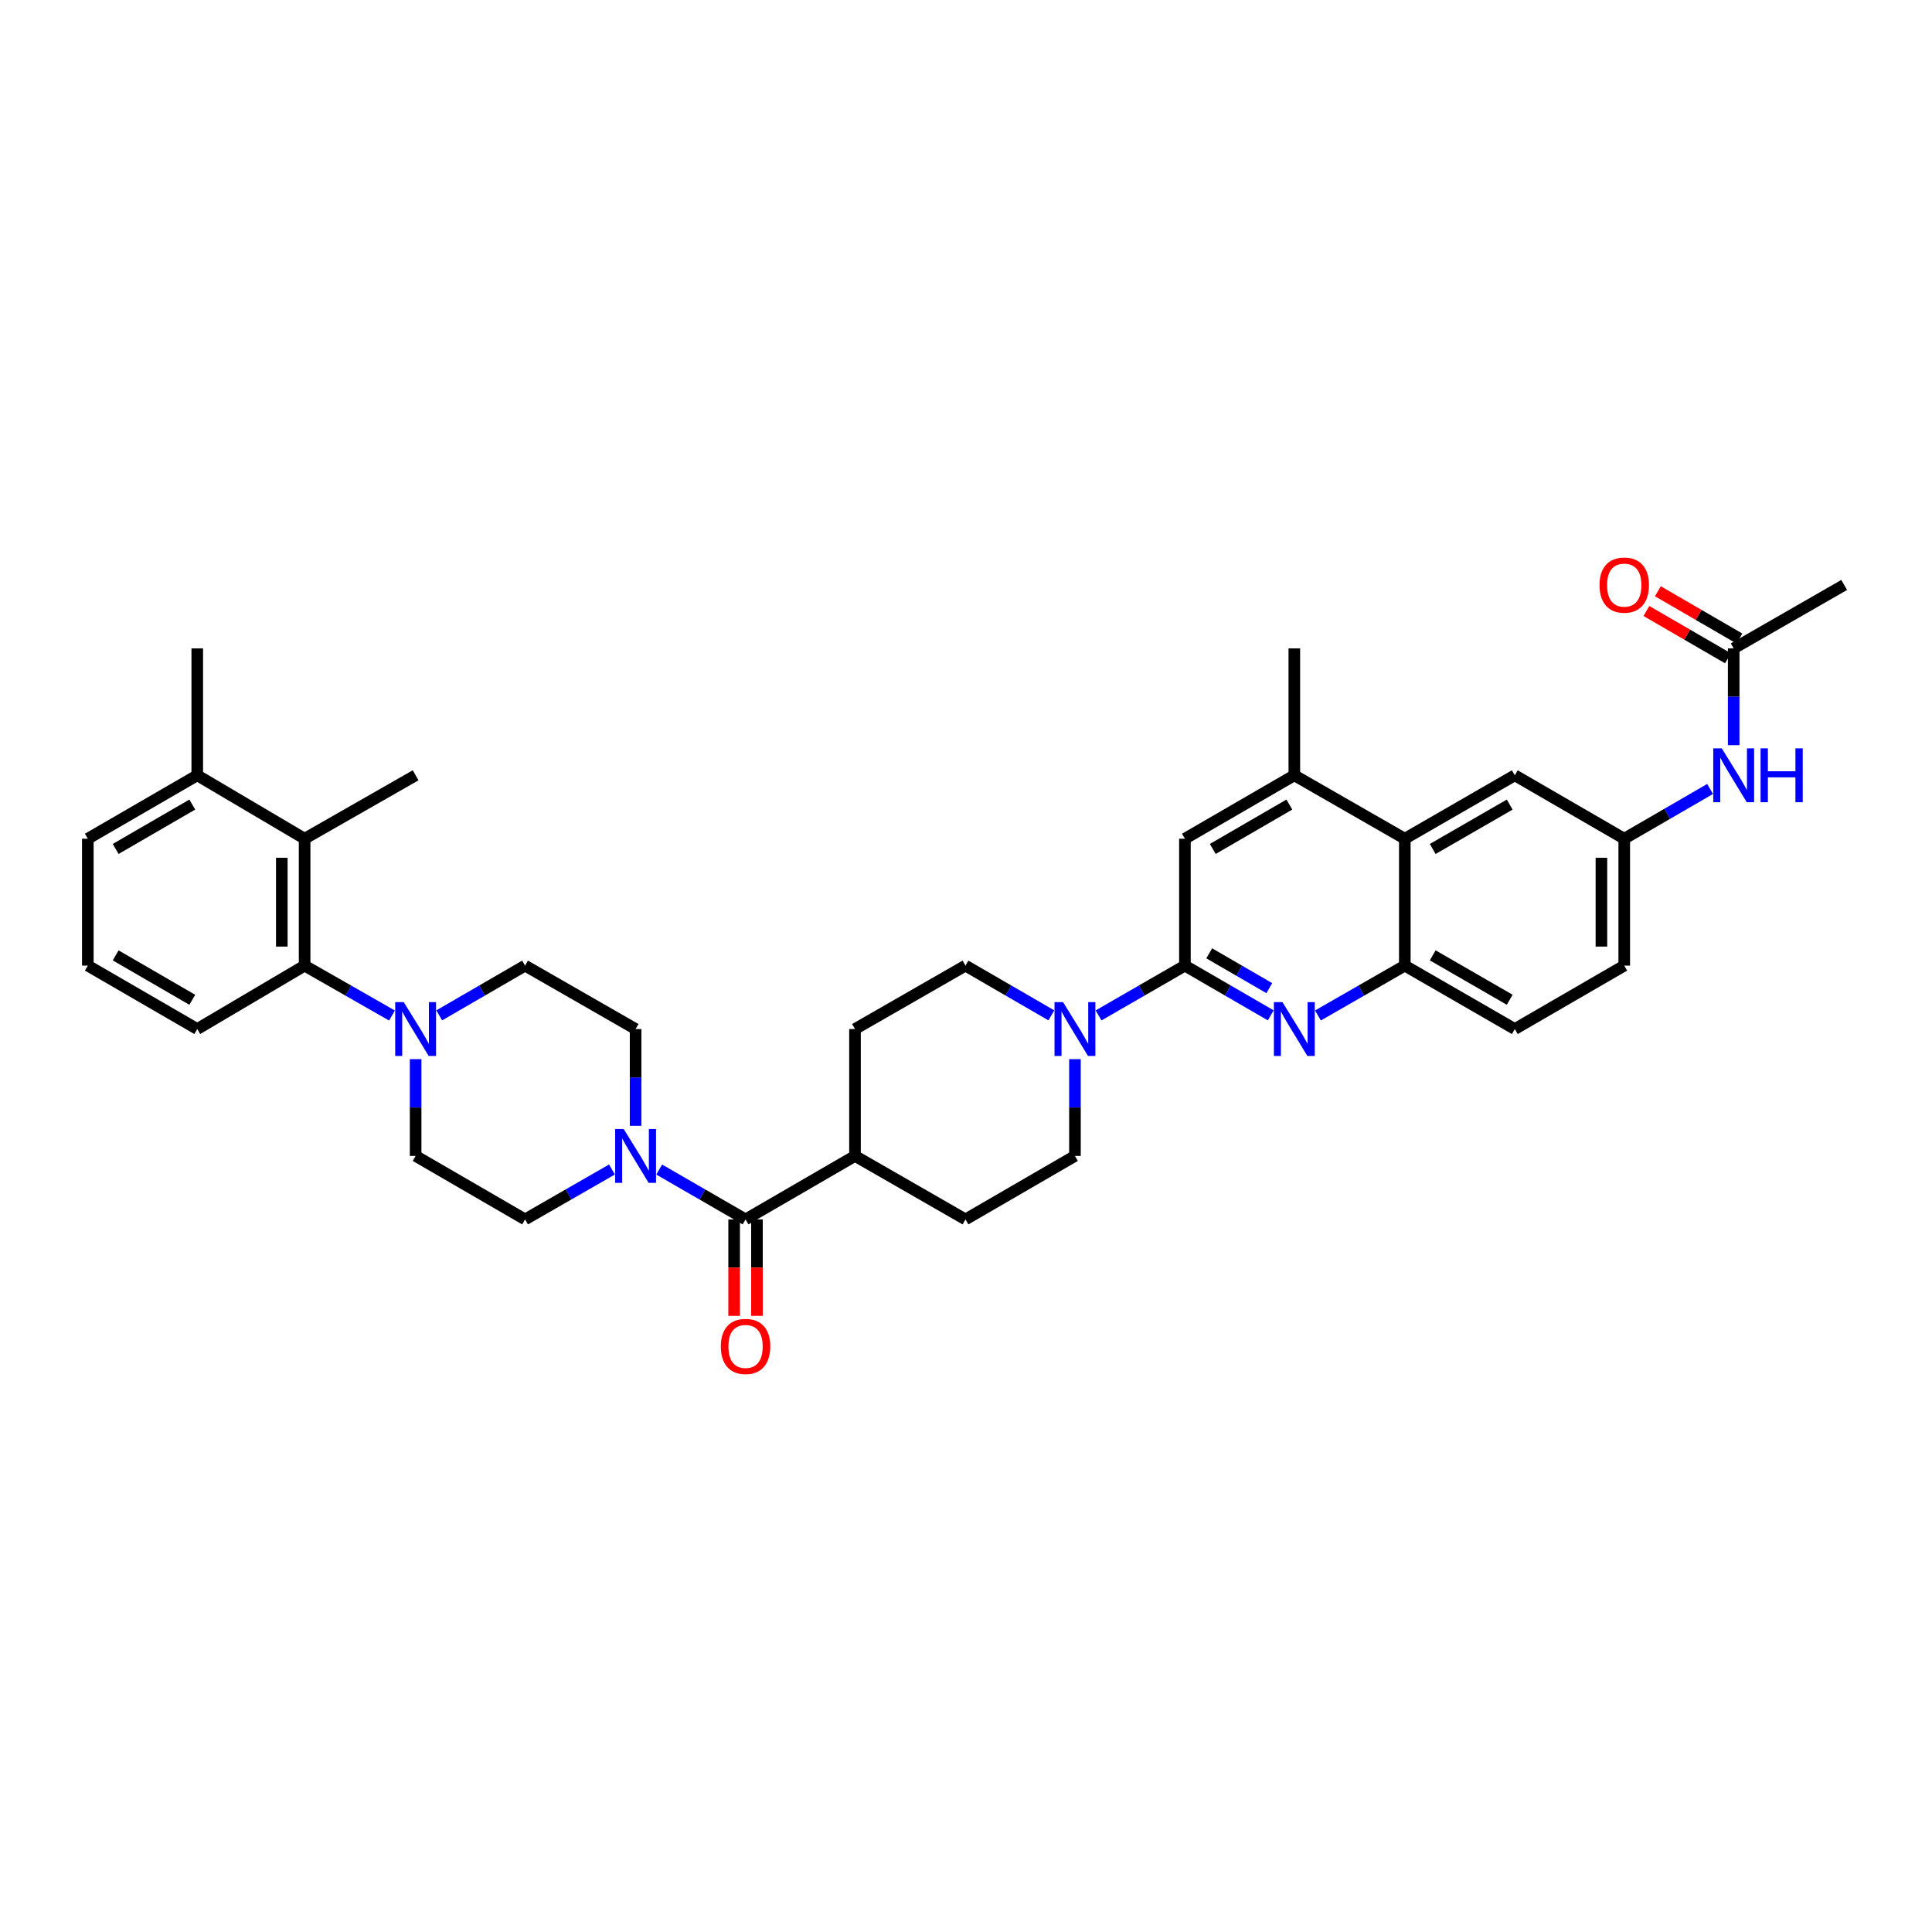 <?xml version='1.0' encoding='iso-8859-1'?>
<svg version='1.1' baseProfile='full'
              xmlns='http://www.w3.org/2000/svg'
                      xmlns:rdkit='http://www.rdkit.org/xml'
                      xmlns:xlink='http://www.w3.org/1999/xlink'
                  xml:space='preserve'
width='1000px' height='1000px' viewBox='0 0 1000 1000'>
<!-- END OF HEADER -->
<rect style='opacity:1.0;fill:#FFFFFF;stroke:none' width='1000' height='1000' x='0' y='0'> </rect>
<path class='bond-0' d='M 613.308,499.8 L 635.52,512.676' style='fill:none;fill-rule:evenodd;stroke:#000000;stroke-width:6px;stroke-linecap:butt;stroke-linejoin:miter;stroke-opacity:1' />
<path class='bond-0' d='M 635.52,512.676 L 657.733,525.552' style='fill:none;fill-rule:evenodd;stroke:#0000FF;stroke-width:6px;stroke-linecap:butt;stroke-linejoin:miter;stroke-opacity:1' />
<path class='bond-0' d='M 625.897,493.442 L 641.445,502.455' style='fill:none;fill-rule:evenodd;stroke:#000000;stroke-width:6px;stroke-linecap:butt;stroke-linejoin:miter;stroke-opacity:1' />
<path class='bond-0' d='M 641.445,502.455 L 656.994,511.468' style='fill:none;fill-rule:evenodd;stroke:#0000FF;stroke-width:6px;stroke-linecap:butt;stroke-linejoin:miter;stroke-opacity:1' />
<path class='bond-1' d='M 613.308,499.8 L 590.958,512.692' style='fill:none;fill-rule:evenodd;stroke:#000000;stroke-width:6px;stroke-linecap:butt;stroke-linejoin:miter;stroke-opacity:1' />
<path class='bond-1' d='M 590.958,512.692 L 568.608,525.583' style='fill:none;fill-rule:evenodd;stroke:#0000FF;stroke-width:6px;stroke-linecap:butt;stroke-linejoin:miter;stroke-opacity:1' />
<path class='bond-10' d='M 613.308,499.8 L 613.308,434.121' style='fill:none;fill-rule:evenodd;stroke:#000000;stroke-width:6px;stroke-linecap:butt;stroke-linejoin:miter;stroke-opacity:1' />
<path class='bond-6' d='M 682.165,525.613 L 704.646,512.707' style='fill:none;fill-rule:evenodd;stroke:#0000FF;stroke-width:6px;stroke-linecap:butt;stroke-linejoin:miter;stroke-opacity:1' />
<path class='bond-6' d='M 704.646,512.707 L 727.128,499.8' style='fill:none;fill-rule:evenodd;stroke:#000000;stroke-width:6px;stroke-linecap:butt;stroke-linejoin:miter;stroke-opacity:1' />
<path class='bond-19' d='M 544.181,525.555 L 521.956,512.677' style='fill:none;fill-rule:evenodd;stroke:#0000FF;stroke-width:6px;stroke-linecap:butt;stroke-linejoin:miter;stroke-opacity:1' />
<path class='bond-19' d='M 521.956,512.677 L 499.731,499.8' style='fill:none;fill-rule:evenodd;stroke:#000000;stroke-width:6px;stroke-linecap:butt;stroke-linejoin:miter;stroke-opacity:1' />
<path class='bond-20' d='M 556.392,548.212 L 556.392,573.26' style='fill:none;fill-rule:evenodd;stroke:#0000FF;stroke-width:6px;stroke-linecap:butt;stroke-linejoin:miter;stroke-opacity:1' />
<path class='bond-20' d='M 556.392,573.26 L 556.392,598.308' style='fill:none;fill-rule:evenodd;stroke:#000000;stroke-width:6px;stroke-linecap:butt;stroke-linejoin:miter;stroke-opacity:1' />
<path class='bond-2' d='M 385.898,631.164 L 442.545,598.308' style='fill:none;fill-rule:evenodd;stroke:#000000;stroke-width:6px;stroke-linecap:butt;stroke-linejoin:miter;stroke-opacity:1' />
<path class='bond-3' d='M 385.898,631.164 L 363.548,618.262' style='fill:none;fill-rule:evenodd;stroke:#000000;stroke-width:6px;stroke-linecap:butt;stroke-linejoin:miter;stroke-opacity:1' />
<path class='bond-3' d='M 363.548,618.262 L 341.197,605.36' style='fill:none;fill-rule:evenodd;stroke:#0000FF;stroke-width:6px;stroke-linecap:butt;stroke-linejoin:miter;stroke-opacity:1' />
<path class='bond-21' d='M 379.991,631.164 L 379.991,656.127' style='fill:none;fill-rule:evenodd;stroke:#000000;stroke-width:6px;stroke-linecap:butt;stroke-linejoin:miter;stroke-opacity:1' />
<path class='bond-21' d='M 379.991,656.127 L 379.991,681.09' style='fill:none;fill-rule:evenodd;stroke:#FF0000;stroke-width:6px;stroke-linecap:butt;stroke-linejoin:miter;stroke-opacity:1' />
<path class='bond-21' d='M 391.805,631.164 L 391.805,656.127' style='fill:none;fill-rule:evenodd;stroke:#000000;stroke-width:6px;stroke-linecap:butt;stroke-linejoin:miter;stroke-opacity:1' />
<path class='bond-21' d='M 391.805,656.127 L 391.805,681.09' style='fill:none;fill-rule:evenodd;stroke:#FF0000;stroke-width:6px;stroke-linecap:butt;stroke-linejoin:miter;stroke-opacity:1' />
<path class='bond-15' d='M 316.758,605.328 L 294.267,618.246' style='fill:none;fill-rule:evenodd;stroke:#0000FF;stroke-width:6px;stroke-linecap:butt;stroke-linejoin:miter;stroke-opacity:1' />
<path class='bond-15' d='M 294.267,618.246 L 271.776,631.164' style='fill:none;fill-rule:evenodd;stroke:#000000;stroke-width:6px;stroke-linecap:butt;stroke-linejoin:miter;stroke-opacity:1' />
<path class='bond-16' d='M 328.981,582.726 L 328.981,557.678' style='fill:none;fill-rule:evenodd;stroke:#0000FF;stroke-width:6px;stroke-linecap:butt;stroke-linejoin:miter;stroke-opacity:1' />
<path class='bond-16' d='M 328.981,557.678 L 328.981,532.629' style='fill:none;fill-rule:evenodd;stroke:#000000;stroke-width:6px;stroke-linecap:butt;stroke-linejoin:miter;stroke-opacity:1' />
<path class='bond-4' d='M 227.338,525.553 L 249.557,512.677' style='fill:none;fill-rule:evenodd;stroke:#0000FF;stroke-width:6px;stroke-linecap:butt;stroke-linejoin:miter;stroke-opacity:1' />
<path class='bond-4' d='M 249.557,512.677 L 271.776,499.8' style='fill:none;fill-rule:evenodd;stroke:#000000;stroke-width:6px;stroke-linecap:butt;stroke-linejoin:miter;stroke-opacity:1' />
<path class='bond-5' d='M 202.9,525.643 L 180.287,512.721' style='fill:none;fill-rule:evenodd;stroke:#0000FF;stroke-width:6px;stroke-linecap:butt;stroke-linejoin:miter;stroke-opacity:1' />
<path class='bond-5' d='M 180.287,512.721 L 157.673,499.8' style='fill:none;fill-rule:evenodd;stroke:#000000;stroke-width:6px;stroke-linecap:butt;stroke-linejoin:miter;stroke-opacity:1' />
<path class='bond-39' d='M 215.128,548.212 L 215.128,573.26' style='fill:none;fill-rule:evenodd;stroke:#0000FF;stroke-width:6px;stroke-linecap:butt;stroke-linejoin:miter;stroke-opacity:1' />
<path class='bond-39' d='M 215.128,573.26 L 215.128,598.308' style='fill:none;fill-rule:evenodd;stroke:#000000;stroke-width:6px;stroke-linecap:butt;stroke-linejoin:miter;stroke-opacity:1' />
<path class='bond-8' d='M 157.673,499.8 L 157.673,434.121' style='fill:none;fill-rule:evenodd;stroke:#000000;stroke-width:6px;stroke-linecap:butt;stroke-linejoin:miter;stroke-opacity:1' />
<path class='bond-8' d='M 145.859,489.948 L 145.859,443.973' style='fill:none;fill-rule:evenodd;stroke:#000000;stroke-width:6px;stroke-linecap:butt;stroke-linejoin:miter;stroke-opacity:1' />
<path class='bond-29' d='M 157.673,499.8 L 102.102,532.629' style='fill:none;fill-rule:evenodd;stroke:#000000;stroke-width:6px;stroke-linecap:butt;stroke-linejoin:miter;stroke-opacity:1' />
<path class='bond-24' d='M 727.128,499.8 L 784.058,532.629' style='fill:none;fill-rule:evenodd;stroke:#000000;stroke-width:6px;stroke-linecap:butt;stroke-linejoin:miter;stroke-opacity:1' />
<path class='bond-24' d='M 741.569,494.49 L 781.42,517.471' style='fill:none;fill-rule:evenodd;stroke:#000000;stroke-width:6px;stroke-linecap:butt;stroke-linejoin:miter;stroke-opacity:1' />
<path class='bond-36' d='M 727.128,499.8 L 727.128,434.121' style='fill:none;fill-rule:evenodd;stroke:#000000;stroke-width:6px;stroke-linecap:butt;stroke-linejoin:miter;stroke-opacity:1' />
<path class='bond-7' d='M 727.128,434.121 L 669.943,401.292' style='fill:none;fill-rule:evenodd;stroke:#000000;stroke-width:6px;stroke-linecap:butt;stroke-linejoin:miter;stroke-opacity:1' />
<path class='bond-14' d='M 727.128,434.121 L 784.058,401.292' style='fill:none;fill-rule:evenodd;stroke:#000000;stroke-width:6px;stroke-linecap:butt;stroke-linejoin:miter;stroke-opacity:1' />
<path class='bond-14' d='M 741.569,439.431 L 781.42,416.451' style='fill:none;fill-rule:evenodd;stroke:#000000;stroke-width:6px;stroke-linecap:butt;stroke-linejoin:miter;stroke-opacity:1' />
<path class='bond-23' d='M 157.673,434.121 L 102.102,401.292' style='fill:none;fill-rule:evenodd;stroke:#000000;stroke-width:6px;stroke-linecap:butt;stroke-linejoin:miter;stroke-opacity:1' />
<path class='bond-30' d='M 157.673,434.121 L 215.128,401.292' style='fill:none;fill-rule:evenodd;stroke:#000000;stroke-width:6px;stroke-linecap:butt;stroke-linejoin:miter;stroke-opacity:1' />
<path class='bond-9' d='M 669.943,401.292 L 613.308,434.121' style='fill:none;fill-rule:evenodd;stroke:#000000;stroke-width:6px;stroke-linecap:butt;stroke-linejoin:miter;stroke-opacity:1' />
<path class='bond-9' d='M 667.372,416.437 L 627.728,439.418' style='fill:none;fill-rule:evenodd;stroke:#000000;stroke-width:6px;stroke-linecap:butt;stroke-linejoin:miter;stroke-opacity:1' />
<path class='bond-31' d='M 669.943,401.292 L 669.943,335.613' style='fill:none;fill-rule:evenodd;stroke:#000000;stroke-width:6px;stroke-linecap:butt;stroke-linejoin:miter;stroke-opacity:1' />
<path class='bond-11' d='M 897.353,335.613 L 897.353,360.661' style='fill:none;fill-rule:evenodd;stroke:#000000;stroke-width:6px;stroke-linecap:butt;stroke-linejoin:miter;stroke-opacity:1' />
<path class='bond-11' d='M 897.353,360.661 L 897.353,385.71' style='fill:none;fill-rule:evenodd;stroke:#0000FF;stroke-width:6px;stroke-linecap:butt;stroke-linejoin:miter;stroke-opacity:1' />
<path class='bond-25' d='M 900.316,330.503 L 879.21,318.266' style='fill:none;fill-rule:evenodd;stroke:#000000;stroke-width:6px;stroke-linecap:butt;stroke-linejoin:miter;stroke-opacity:1' />
<path class='bond-25' d='M 879.21,318.266 L 858.104,306.03' style='fill:none;fill-rule:evenodd;stroke:#FF0000;stroke-width:6px;stroke-linecap:butt;stroke-linejoin:miter;stroke-opacity:1' />
<path class='bond-25' d='M 894.39,340.724 L 873.284,328.487' style='fill:none;fill-rule:evenodd;stroke:#000000;stroke-width:6px;stroke-linecap:butt;stroke-linejoin:miter;stroke-opacity:1' />
<path class='bond-25' d='M 873.284,328.487 L 852.178,316.25' style='fill:none;fill-rule:evenodd;stroke:#FF0000;stroke-width:6px;stroke-linecap:butt;stroke-linejoin:miter;stroke-opacity:1' />
<path class='bond-33' d='M 897.353,335.613 L 954.545,302.771' style='fill:none;fill-rule:evenodd;stroke:#000000;stroke-width:6px;stroke-linecap:butt;stroke-linejoin:miter;stroke-opacity:1' />
<path class='bond-12' d='M 885.143,408.368 L 862.924,421.245' style='fill:none;fill-rule:evenodd;stroke:#0000FF;stroke-width:6px;stroke-linecap:butt;stroke-linejoin:miter;stroke-opacity:1' />
<path class='bond-12' d='M 862.924,421.245 L 840.706,434.121' style='fill:none;fill-rule:evenodd;stroke:#000000;stroke-width:6px;stroke-linecap:butt;stroke-linejoin:miter;stroke-opacity:1' />
<path class='bond-13' d='M 442.545,598.308 L 499.731,631.164' style='fill:none;fill-rule:evenodd;stroke:#000000;stroke-width:6px;stroke-linecap:butt;stroke-linejoin:miter;stroke-opacity:1' />
<path class='bond-37' d='M 442.545,598.308 L 442.545,532.629' style='fill:none;fill-rule:evenodd;stroke:#000000;stroke-width:6px;stroke-linecap:butt;stroke-linejoin:miter;stroke-opacity:1' />
<path class='bond-22' d='M 784.058,401.292 L 840.706,434.121' style='fill:none;fill-rule:evenodd;stroke:#000000;stroke-width:6px;stroke-linecap:butt;stroke-linejoin:miter;stroke-opacity:1' />
<path class='bond-17' d='M 271.776,631.164 L 215.128,598.308' style='fill:none;fill-rule:evenodd;stroke:#000000;stroke-width:6px;stroke-linecap:butt;stroke-linejoin:miter;stroke-opacity:1' />
<path class='bond-18' d='M 328.981,532.629 L 271.776,499.8' style='fill:none;fill-rule:evenodd;stroke:#000000;stroke-width:6px;stroke-linecap:butt;stroke-linejoin:miter;stroke-opacity:1' />
<path class='bond-26' d='M 499.731,499.8 L 442.545,532.629' style='fill:none;fill-rule:evenodd;stroke:#000000;stroke-width:6px;stroke-linecap:butt;stroke-linejoin:miter;stroke-opacity:1' />
<path class='bond-27' d='M 556.392,598.308 L 499.731,631.164' style='fill:none;fill-rule:evenodd;stroke:#000000;stroke-width:6px;stroke-linecap:butt;stroke-linejoin:miter;stroke-opacity:1' />
<path class='bond-38' d='M 840.706,434.121 L 840.706,499.8' style='fill:none;fill-rule:evenodd;stroke:#000000;stroke-width:6px;stroke-linecap:butt;stroke-linejoin:miter;stroke-opacity:1' />
<path class='bond-38' d='M 828.892,443.973 L 828.892,489.948' style='fill:none;fill-rule:evenodd;stroke:#000000;stroke-width:6px;stroke-linecap:butt;stroke-linejoin:miter;stroke-opacity:1' />
<path class='bond-35' d='M 102.102,401.292 L 102.102,335.613' style='fill:none;fill-rule:evenodd;stroke:#000000;stroke-width:6px;stroke-linecap:butt;stroke-linejoin:miter;stroke-opacity:1' />
<path class='bond-40' d='M 102.102,401.292 L 45.455,434.121' style='fill:none;fill-rule:evenodd;stroke:#000000;stroke-width:6px;stroke-linecap:butt;stroke-linejoin:miter;stroke-opacity:1' />
<path class='bond-40' d='M 99.529,416.438 L 59.875,439.418' style='fill:none;fill-rule:evenodd;stroke:#000000;stroke-width:6px;stroke-linecap:butt;stroke-linejoin:miter;stroke-opacity:1' />
<path class='bond-28' d='M 784.058,532.629 L 840.706,499.8' style='fill:none;fill-rule:evenodd;stroke:#000000;stroke-width:6px;stroke-linecap:butt;stroke-linejoin:miter;stroke-opacity:1' />
<path class='bond-32' d='M 102.102,532.629 L 45.455,499.8' style='fill:none;fill-rule:evenodd;stroke:#000000;stroke-width:6px;stroke-linecap:butt;stroke-linejoin:miter;stroke-opacity:1' />
<path class='bond-32' d='M 99.529,517.484 L 59.875,494.503' style='fill:none;fill-rule:evenodd;stroke:#000000;stroke-width:6px;stroke-linecap:butt;stroke-linejoin:miter;stroke-opacity:1' />
<path class='bond-34' d='M 45.455,499.8 L 45.455,434.121' style='fill:none;fill-rule:evenodd;stroke:#000000;stroke-width:6px;stroke-linecap:butt;stroke-linejoin:miter;stroke-opacity:1' />
<path  class='atom-1' d='M 663.78 518.689
L 672.916 533.456
Q 673.822 534.913, 675.279 537.552
Q 676.736 540.19, 676.814 540.348
L 676.814 518.689
L 680.516 518.689
L 680.516 546.57
L 676.696 546.57
L 666.891 530.424
Q 665.749 528.534, 664.528 526.368
Q 663.347 524.202, 662.992 523.533
L 662.992 546.57
L 659.369 546.57
L 659.369 518.689
L 663.78 518.689
' fill='#0000FF'/>
<path  class='atom-2' d='M 550.229 518.689
L 559.365 533.456
Q 560.27 534.913, 561.728 537.552
Q 563.185 540.19, 563.263 540.348
L 563.263 518.689
L 566.965 518.689
L 566.965 546.57
L 563.145 546.57
L 553.34 530.424
Q 552.198 528.534, 550.977 526.368
Q 549.795 524.202, 549.441 523.533
L 549.441 546.57
L 545.818 546.57
L 545.818 518.689
L 550.229 518.689
' fill='#0000FF'/>
<path  class='atom-4' d='M 322.818 584.368
L 331.954 599.135
Q 332.86 600.592, 334.317 603.23
Q 335.774 605.869, 335.853 606.026
L 335.853 584.368
L 339.554 584.368
L 339.554 612.248
L 335.735 612.248
L 325.929 596.103
Q 324.787 594.213, 323.566 592.047
Q 322.385 589.881, 322.031 589.211
L 322.031 612.248
L 318.408 612.248
L 318.408 584.368
L 322.818 584.368
' fill='#0000FF'/>
<path  class='atom-5' d='M 208.965 518.689
L 218.101 533.456
Q 219.007 534.913, 220.464 537.552
Q 221.921 540.19, 222 540.348
L 222 518.689
L 225.701 518.689
L 225.701 546.57
L 221.882 546.57
L 212.076 530.424
Q 210.934 528.534, 209.713 526.368
Q 208.532 524.202, 208.178 523.533
L 208.178 546.57
L 204.555 546.57
L 204.555 518.689
L 208.965 518.689
' fill='#0000FF'/>
<path  class='atom-13' d='M 891.19 387.352
L 900.326 402.119
Q 901.232 403.576, 902.689 406.214
Q 904.146 408.853, 904.225 409.01
L 904.225 387.352
L 907.927 387.352
L 907.927 415.232
L 904.107 415.232
L 894.301 399.087
Q 893.159 397.196, 891.938 395.031
Q 890.757 392.865, 890.403 392.195
L 890.403 415.232
L 886.78 415.232
L 886.78 387.352
L 891.19 387.352
' fill='#0000FF'/>
<path  class='atom-13' d='M 911.274 387.352
L 915.054 387.352
L 915.054 399.205
L 929.31 399.205
L 929.31 387.352
L 933.09 387.352
L 933.09 415.232
L 929.31 415.232
L 929.31 402.355
L 915.054 402.355
L 915.054 415.232
L 911.274 415.232
L 911.274 387.352
' fill='#0000FF'/>
<path  class='atom-22' d='M 373.099 696.908
Q 373.099 690.213, 376.407 686.472
Q 379.715 682.731, 385.898 682.731
Q 392.08 682.731, 395.388 686.472
Q 398.696 690.213, 398.696 696.908
Q 398.696 703.681, 395.349 707.54
Q 392.001 711.36, 385.898 711.36
Q 379.754 711.36, 376.407 707.54
Q 373.099 703.721, 373.099 696.908
M 385.898 708.21
Q 390.151 708.21, 392.435 705.375
Q 394.758 702.5, 394.758 696.908
Q 394.758 691.434, 392.435 688.678
Q 390.151 685.882, 385.898 685.882
Q 381.645 685.882, 379.321 688.638
Q 377.037 691.395, 377.037 696.908
Q 377.037 702.539, 379.321 705.375
Q 381.645 708.21, 385.898 708.21
' fill='#FF0000'/>
<path  class='atom-26' d='M 827.907 302.85
Q 827.907 296.155, 831.215 292.414
Q 834.523 288.673, 840.706 288.673
Q 846.888 288.673, 850.196 292.414
Q 853.504 296.155, 853.504 302.85
Q 853.504 309.623, 850.157 313.482
Q 846.809 317.302, 840.706 317.302
Q 834.562 317.302, 831.215 313.482
Q 827.907 309.662, 827.907 302.85
M 840.706 314.151
Q 844.959 314.151, 847.243 311.316
Q 849.566 308.441, 849.566 302.85
Q 849.566 297.376, 847.243 294.619
Q 844.959 291.823, 840.706 291.823
Q 836.453 291.823, 834.129 294.58
Q 831.845 297.336, 831.845 302.85
Q 831.845 308.481, 834.129 311.316
Q 836.453 314.151, 840.706 314.151
' fill='#FF0000'/>
</svg>
